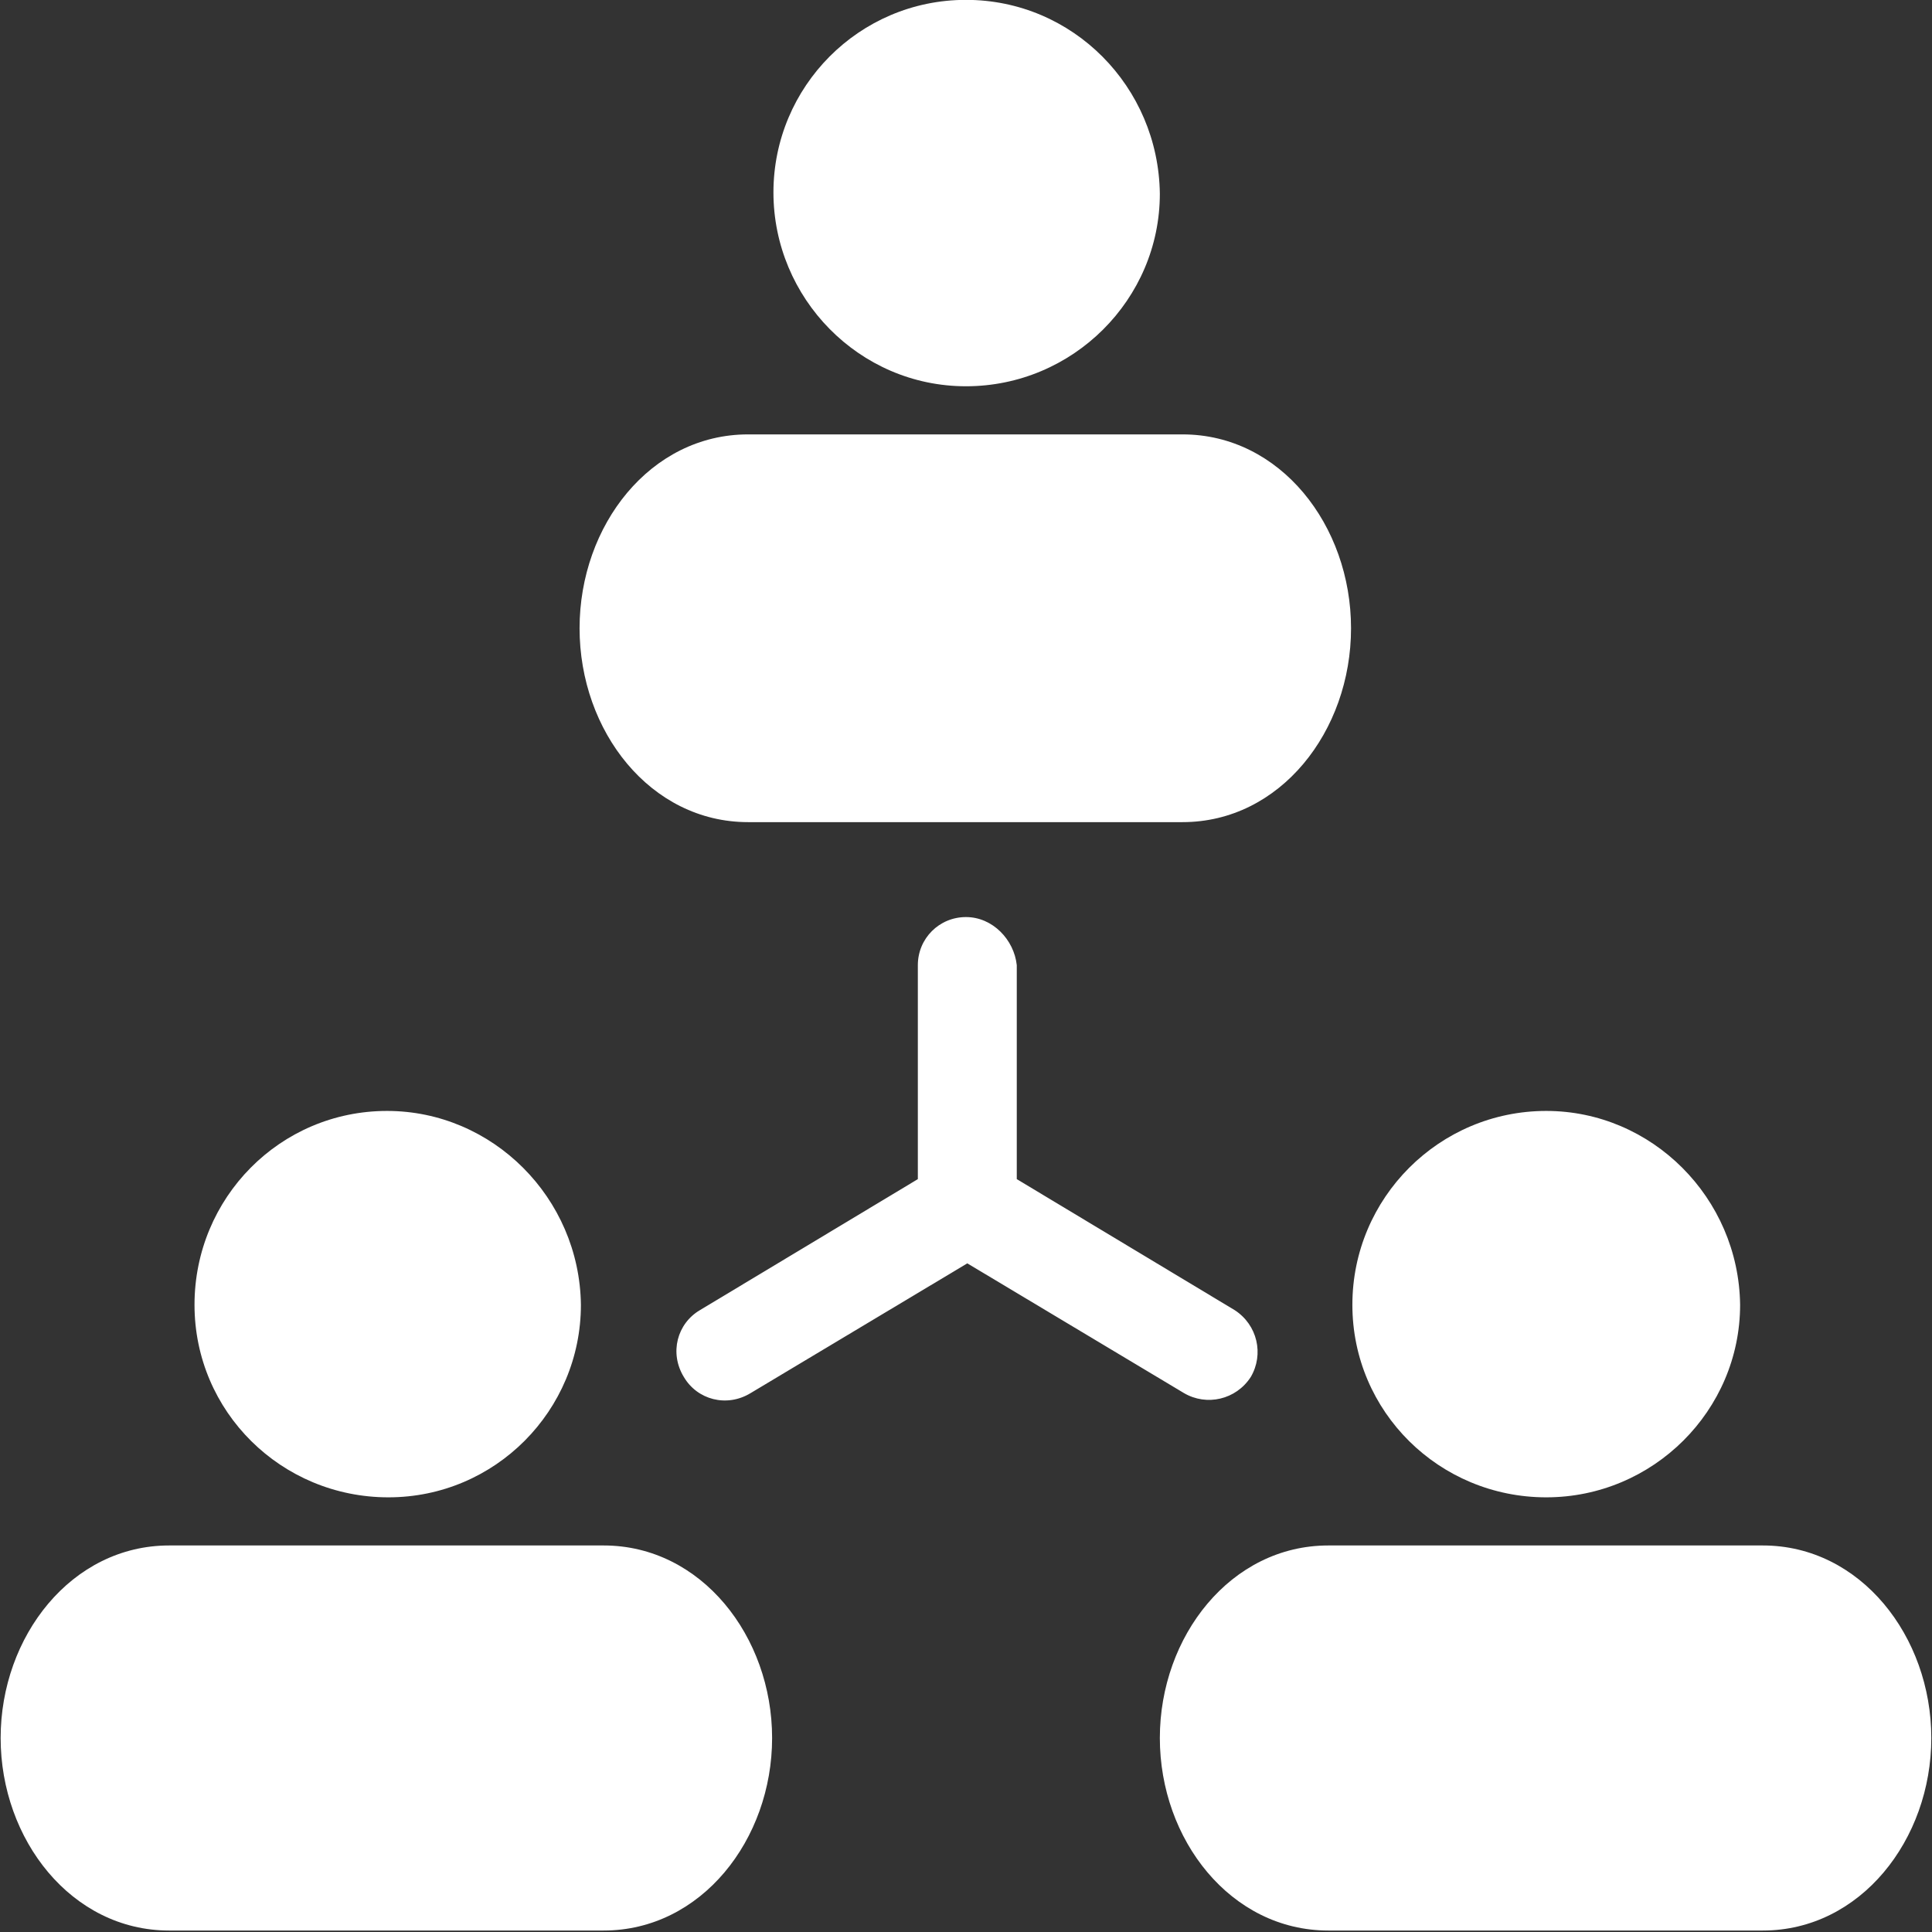 <?xml version="1.0" encoding="utf-8"?>
<!-- Generator: Adobe Illustrator 28.2.0, SVG Export Plug-In . SVG Version: 6.00 Build 0)  -->
<svg version="1.1" id="Layer_1" xmlns="http://www.w3.org/2000/svg" xmlns:xlink="http://www.w3.org/1999/xlink" x="0px" y="0px"
	 viewBox="0 0 144.5 144.5" style="enable-background:new 0 0 144.5 144.5;" xml:space="preserve">
<rect x="0" y="0" width="144.5" height="144.5" fill="#333333" stroke="none"/>
<style type="text/css">
	.st0{fill:#FFFFFF;}
</style>
<g id="Group_20" transform="translate(-0.252 -0.11)">
	<g>
		<g id="Group_19" transform="translate(0 0)">
			<path id="Path_477" class="st0" d="M99.6,115.7c-7.3,0-12.6,6.8-12.6,14.4c0,7.6,5.3,14.4,12.6,14.4h32.5
				c7.3,0,12.6-6.8,12.6-14.4c0-7.6-5.3-14.4-12.6-14.4H99.6z"/>
			<path id="Path_478" class="st0" d="M12.9,115.7c-7.3,0-12.6,6.8-12.6,14.4c0,7.6,5.3,14.4,12.6,14.4h32.5
				c7.3,0,12.6-6.8,12.6-14.4c0-7.6-5.3-14.4-12.6-14.4H12.9z"/>
			<path id="Path_479" class="st0" d="M115.9,83.2c-8,0-14.5,6.5-14.5,14.5s6.5,14.4,14.5,14.4s14.5-6.5,14.5-14.4
				C130.3,89.7,123.8,83.2,115.9,83.2"/>
			<path id="Path_480" class="st0" d="M29.2,83.2c-8,0-14.4,6.5-14.4,14.5s6.5,14.4,14.5,14.4s14.4-6.5,14.4-14.4
				C43.6,89.7,37.1,83.2,29.2,83.2"/>
			<path id="Path_481" class="st0" d="M72.5,68.7c-2,0-3.6,1.6-3.6,3.6v16l-16.3,9.8c-1.7,1-2.3,3.2-1.2,5c1,1.7,3.2,2.3,5,1.2
				l16.2-9.7l16.2,9.7c1.7,1,3.9,0.5,5-1.2c1-1.7,0.5-3.9-1.2-5l-16.3-9.8v-16C76.1,70.4,74.5,68.7,72.5,68.7"/>
			<path id="Path_482" class="st0" d="M56.2,32.6c-7.3,0-12.6,6.8-12.6,14.5s5.3,14.5,12.6,14.5h32.5c7.3,0,12.6-6.8,12.6-14.5
				s-5.3-14.5-12.6-14.5H56.2z"/>
			<path id="Path_483" class="st0" d="M72.5,0.1c-8,0-14.4,6.5-14.4,14.4S64.5,29,72.5,29S87,22.5,87,14.6
				C86.9,6.6,80.5,0.1,72.5,0.1"/>
		</g>
	</g>
</g>
</svg>
